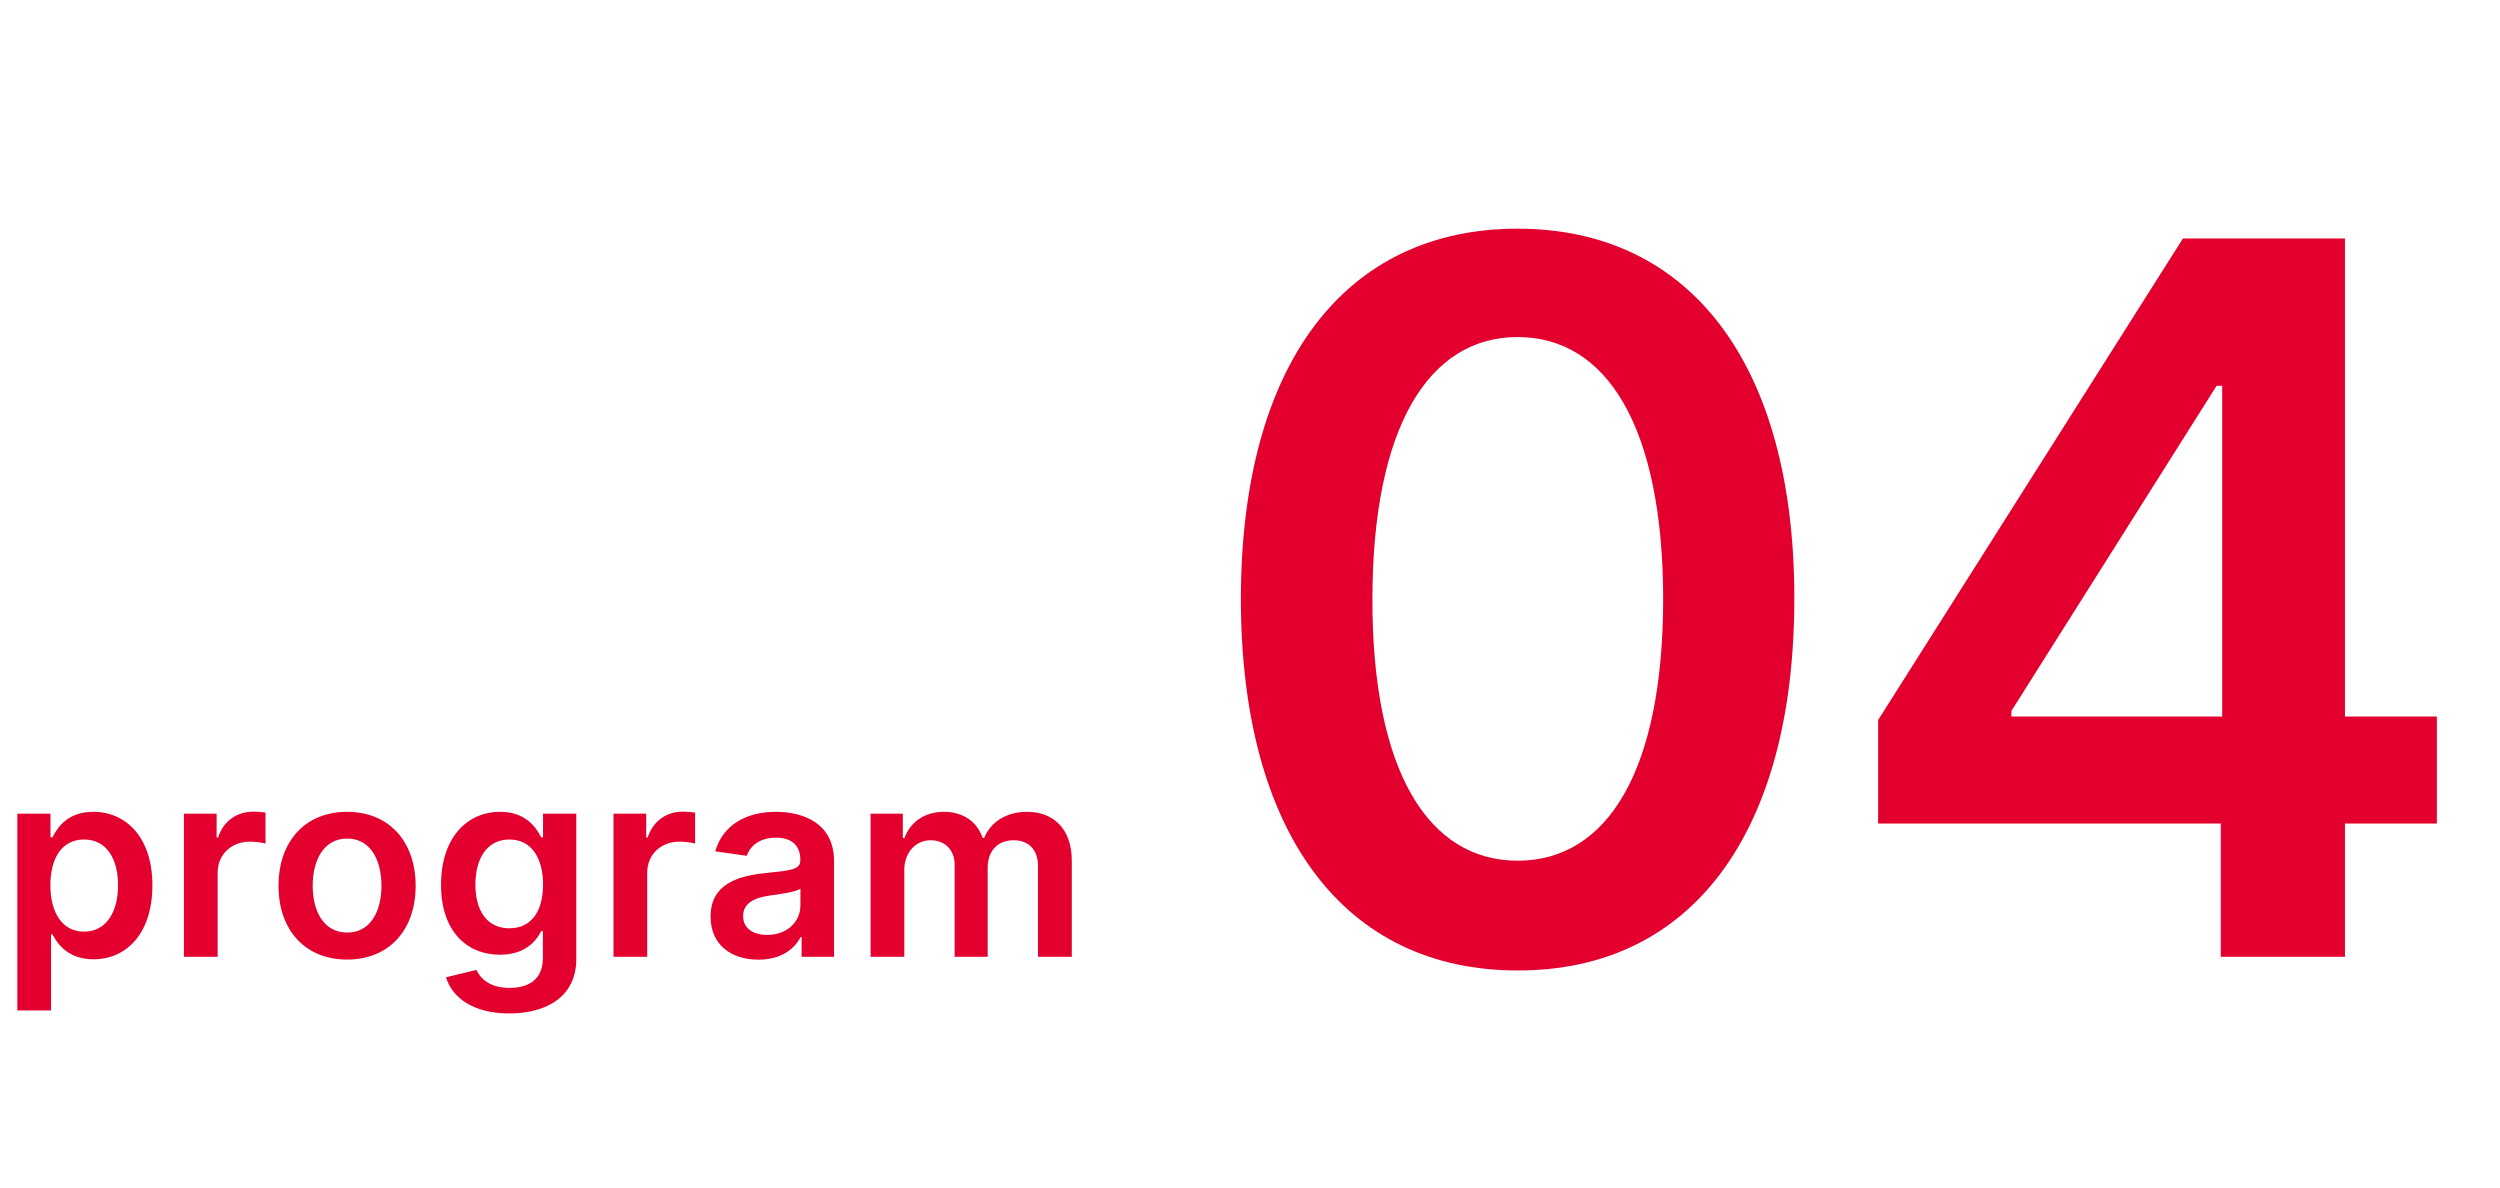 <svg width="162" height="77" viewBox="0 0 162 77" fill="none" xmlns="http://www.w3.org/2000/svg">
<path d="M1.123 65.477H3.308V60.539H3.399C3.743 61.215 4.461 62.163 6.055 62.163C8.24 62.163 9.876 60.43 9.876 57.376C9.876 54.285 8.192 52.606 6.049 52.606C4.413 52.606 3.731 53.591 3.399 54.261H3.272V52.727H1.123V65.477ZM3.266 57.364C3.266 55.565 4.039 54.4 5.445 54.4C6.9 54.4 7.649 55.637 7.649 57.364C7.649 59.102 6.888 60.37 5.445 60.37C4.051 60.37 3.266 59.163 3.266 57.364ZM11.918 62H14.103V56.549C14.103 55.371 14.991 54.538 16.192 54.538C16.56 54.538 17.019 54.605 17.206 54.665V52.655C17.007 52.619 16.663 52.594 16.421 52.594C15.359 52.594 14.472 53.198 14.133 54.273H14.037V52.727H11.918V62ZM22.491 62.181C25.208 62.181 26.934 60.267 26.934 57.4C26.934 54.526 25.208 52.606 22.491 52.606C19.774 52.606 18.048 54.526 18.048 57.4C18.048 60.267 19.774 62.181 22.491 62.181ZM22.503 60.43C21 60.43 20.263 59.09 20.263 57.394C20.263 55.697 21 54.339 22.503 54.339C23.982 54.339 24.719 55.697 24.719 57.394C24.719 59.09 23.982 60.43 22.503 60.43ZM32.992 65.671C35.497 65.671 37.344 64.523 37.344 62.151V52.727H35.189V54.261H35.068C34.736 53.591 34.042 52.606 32.406 52.606C30.263 52.606 28.579 54.285 28.579 57.334C28.579 60.358 30.263 61.867 32.4 61.867C33.988 61.867 34.73 61.016 35.068 60.334H35.177V62.091C35.177 63.455 34.272 64.016 33.028 64.016C31.712 64.016 31.132 63.395 30.867 62.851L28.899 63.328C29.297 64.626 30.631 65.671 32.992 65.671ZM33.01 60.153C31.567 60.153 30.806 59.03 30.806 57.321C30.806 55.637 31.555 54.4 33.01 54.4C34.416 54.4 35.189 55.565 35.189 57.321C35.189 59.09 34.404 60.153 33.01 60.153ZM39.754 62H41.939V56.549C41.939 55.371 42.827 54.538 44.028 54.538C44.396 54.538 44.855 54.605 45.042 54.665V52.655C44.843 52.619 44.499 52.594 44.258 52.594C43.195 52.594 42.308 53.198 41.97 54.273H41.873V52.727H39.754V62ZM49.15 62.187C50.605 62.187 51.474 61.505 51.873 60.726H51.945V62H54.046V55.794C54.046 53.343 52.048 52.606 50.279 52.606C48.329 52.606 46.832 53.476 46.349 55.166L48.389 55.456C48.607 54.822 49.222 54.279 50.291 54.279C51.305 54.279 51.861 54.798 51.861 55.709V55.746C51.861 56.374 51.203 56.404 49.566 56.579C47.767 56.772 46.047 57.309 46.047 59.398C46.047 61.221 47.381 62.187 49.15 62.187ZM49.718 60.581C48.806 60.581 48.154 60.165 48.154 59.362C48.154 58.523 48.884 58.173 49.862 58.034C50.436 57.955 51.583 57.81 51.867 57.581V58.674C51.867 59.706 51.033 60.581 49.718 60.581ZM56.413 62H58.599V56.361C58.599 55.221 59.359 54.448 60.301 54.448C61.225 54.448 61.859 55.07 61.859 56.023V62H64.002V56.217C64.002 55.172 64.624 54.448 65.68 54.448C66.561 54.448 67.262 54.967 67.262 56.114V62H69.453V55.776C69.453 53.705 68.258 52.606 66.555 52.606C65.209 52.606 64.183 53.271 63.772 54.303H63.676C63.32 53.252 62.42 52.606 61.17 52.606C59.927 52.606 58.997 53.246 58.611 54.303H58.502V52.727H56.413V62Z" fill="#E4002E"/>
<path d="M98.341 62.886C109.568 62.909 116.273 54.045 116.273 38.773C116.273 23.591 109.523 14.818 98.341 14.818C87.159 14.818 80.432 23.568 80.409 38.773C80.409 54.023 87.114 62.886 98.341 62.886ZM98.341 55.773C92.546 55.773 88.909 49.955 88.932 38.773C88.954 27.682 92.568 21.841 98.341 21.841C104.136 21.841 107.75 27.682 107.773 38.773C107.773 49.955 104.159 55.773 98.341 55.773ZM121.703 53.364H143.908V62H151.953V53.364H157.908V46.432H151.953V15.454H141.453L121.703 46.659V53.364ZM143.998 46.432H130.339V46.068L143.635 25H143.998V46.432Z" fill="#E4002E"/>
</svg>

